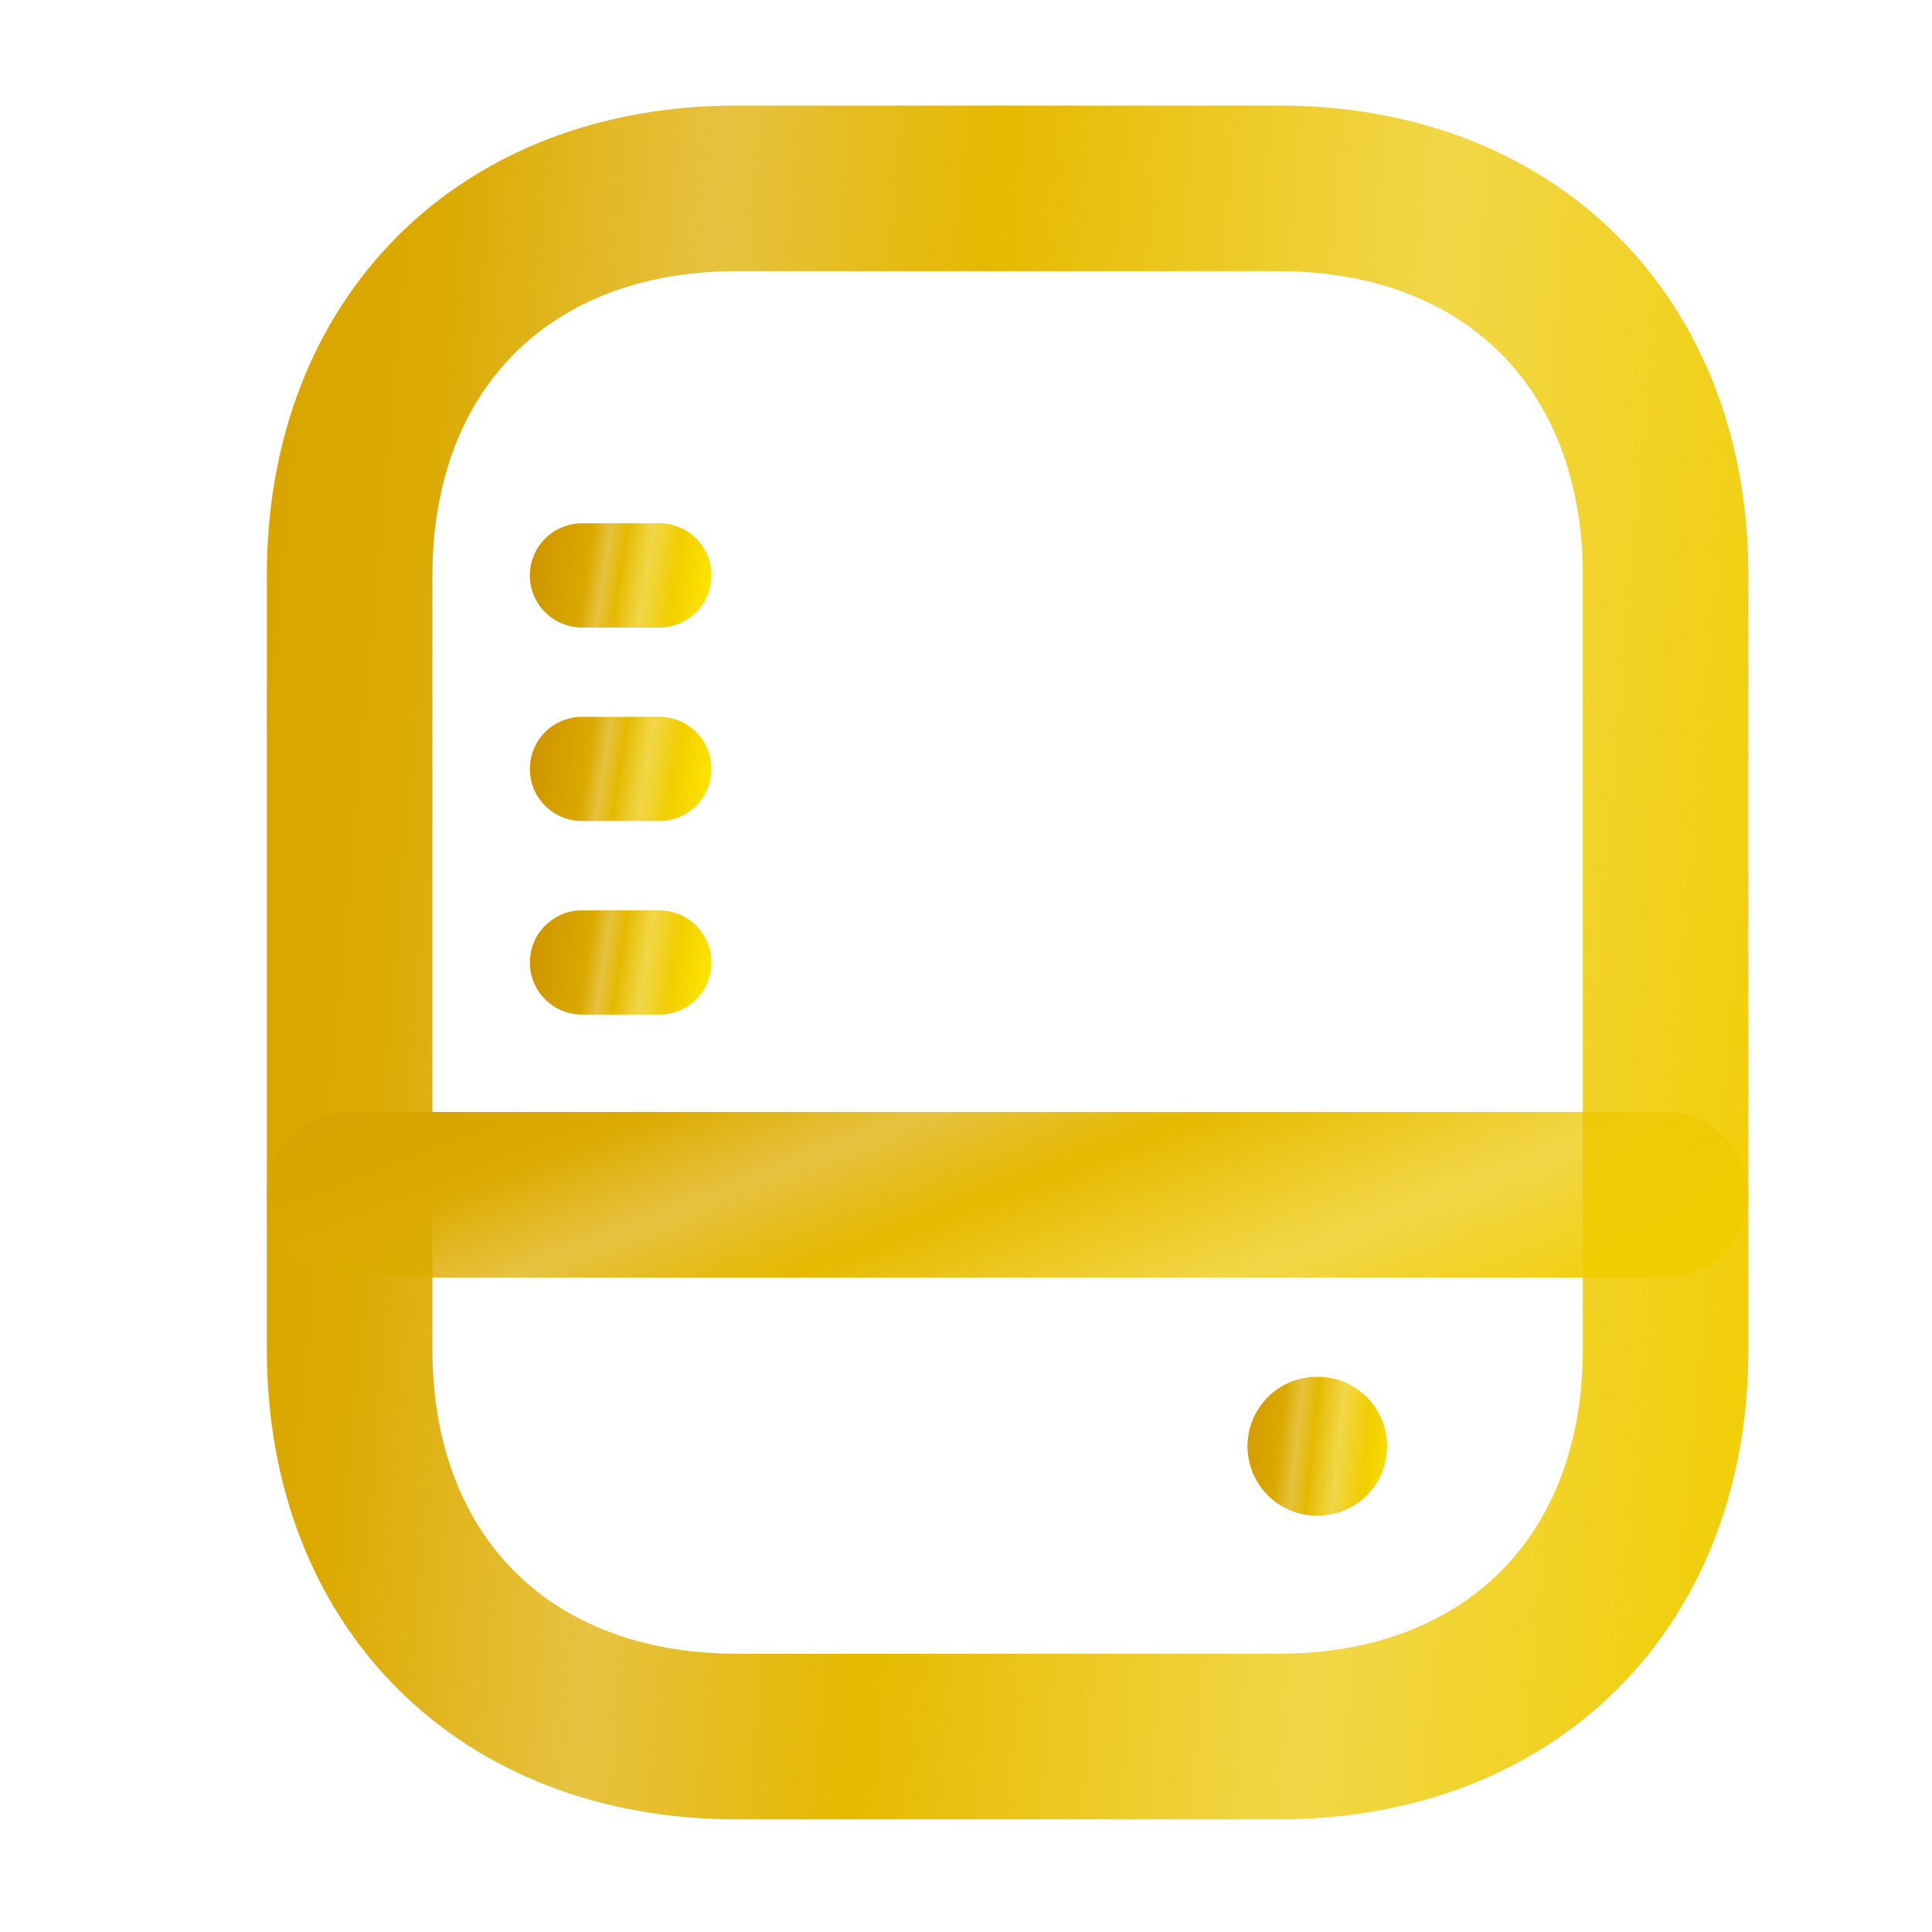 <?xml version="1.0" encoding="UTF-8"?> <svg xmlns="http://www.w3.org/2000/svg" width="35" height="35" viewBox="0 0 35 35" fill="none"> <path d="M23.162 31.459H13.346C9.139 31.459 6.334 28.654 6.334 24.447V10.424C6.334 6.217 9.139 3.412 13.346 3.412H23.162C27.369 3.412 30.174 6.217 30.174 10.424V24.447C30.174 28.654 27.369 31.459 23.162 31.459Z" stroke="url(#paint0_linear_115_359)" stroke-width="3" stroke-linecap="round" stroke-linejoin="round"></path> <path d="M6.334 21.644H30.174" stroke="url(#paint1_linear_115_359)" stroke-width="3" stroke-linecap="round" stroke-linejoin="round"></path> <path d="M10.543 17.436H11.945" stroke="url(#paint2_linear_115_359)" stroke-width="1.888" stroke-linecap="round" stroke-linejoin="round"></path> <path d="M10.543 13.93H11.945" stroke="url(#paint3_linear_115_359)" stroke-width="1.888" stroke-linecap="round" stroke-linejoin="round"></path> <path d="M10.543 10.424H11.945" stroke="url(#paint4_linear_115_359)" stroke-width="1.888" stroke-linecap="round" stroke-linejoin="round"></path> <path d="M23.858 26.2H23.87" stroke="url(#paint5_linear_115_359)" stroke-width="2.517" stroke-linecap="round" stroke-linejoin="round"></path> <defs> <linearGradient id="paint0_linear_115_359" x1="-7.335" y1="-22.229" x2="49.127" y2="-17.117" gradientUnits="userSpaceOnUse"> <stop stop-color="#CF9500"></stop> <stop offset="0.309" stop-color="#DBA900"></stop> <stop offset="0.399" stop-color="#DEAE00" stop-opacity="0.75"></stop> <stop offset="0.486" stop-color="#E5B900"></stop> <stop offset="0.63" stop-color="#EDC700" stop-opacity="0.72"></stop> <stop offset="0.78" stop-color="#F1CE00"></stop> <stop offset="1" stop-color="#FFE600"></stop> </linearGradient> <linearGradient id="paint1_linear_115_359" x1="-7.335" y1="20.729" x2="0.31" y2="40.138" gradientUnits="userSpaceOnUse"> <stop stop-color="#CF9500"></stop> <stop offset="0.309" stop-color="#DBA900"></stop> <stop offset="0.399" stop-color="#DEAE00" stop-opacity="0.75"></stop> <stop offset="0.486" stop-color="#E5B900"></stop> <stop offset="0.63" stop-color="#EDC700" stop-opacity="0.72"></stop> <stop offset="0.78" stop-color="#F1CE00"></stop> <stop offset="1" stop-color="#FFE600"></stop> </linearGradient> <linearGradient id="paint2_linear_115_359" x1="9.739" y1="16.521" x2="13.014" y2="17.011" gradientUnits="userSpaceOnUse"> <stop stop-color="#CF9500"></stop> <stop offset="0.309" stop-color="#DBA900"></stop> <stop offset="0.399" stop-color="#DEAE00" stop-opacity="0.75"></stop> <stop offset="0.486" stop-color="#E5B900"></stop> <stop offset="0.63" stop-color="#EDC700" stop-opacity="0.72"></stop> <stop offset="0.78" stop-color="#F1CE00"></stop> <stop offset="1" stop-color="#FFE600"></stop> </linearGradient> <linearGradient id="paint3_linear_115_359" x1="9.739" y1="13.015" x2="13.014" y2="13.505" gradientUnits="userSpaceOnUse"> <stop stop-color="#CF9500"></stop> <stop offset="0.309" stop-color="#DBA900"></stop> <stop offset="0.399" stop-color="#DEAE00" stop-opacity="0.75"></stop> <stop offset="0.486" stop-color="#E5B900"></stop> <stop offset="0.63" stop-color="#EDC700" stop-opacity="0.72"></stop> <stop offset="0.78" stop-color="#F1CE00"></stop> <stop offset="1" stop-color="#FFE600"></stop> </linearGradient> <linearGradient id="paint4_linear_115_359" x1="9.739" y1="9.51" x2="13.014" y2="9.999" gradientUnits="userSpaceOnUse"> <stop stop-color="#CF9500"></stop> <stop offset="0.309" stop-color="#DBA900"></stop> <stop offset="0.399" stop-color="#DEAE00" stop-opacity="0.75"></stop> <stop offset="0.486" stop-color="#E5B900"></stop> <stop offset="0.63" stop-color="#EDC700" stop-opacity="0.72"></stop> <stop offset="0.78" stop-color="#F1CE00"></stop> <stop offset="1" stop-color="#FFE600"></stop> </linearGradient> <linearGradient id="paint5_linear_115_359" x1="22.362" y1="24.217" x2="25.666" y2="24.568" gradientUnits="userSpaceOnUse"> <stop stop-color="#CF9500"></stop> <stop offset="0.309" stop-color="#DBA900"></stop> <stop offset="0.399" stop-color="#DEAE00" stop-opacity="0.75"></stop> <stop offset="0.486" stop-color="#E5B900"></stop> <stop offset="0.63" stop-color="#EDC700" stop-opacity="0.72"></stop> <stop offset="0.78" stop-color="#F1CE00"></stop> <stop offset="1" stop-color="#FFE600"></stop> </linearGradient> </defs> </svg> 